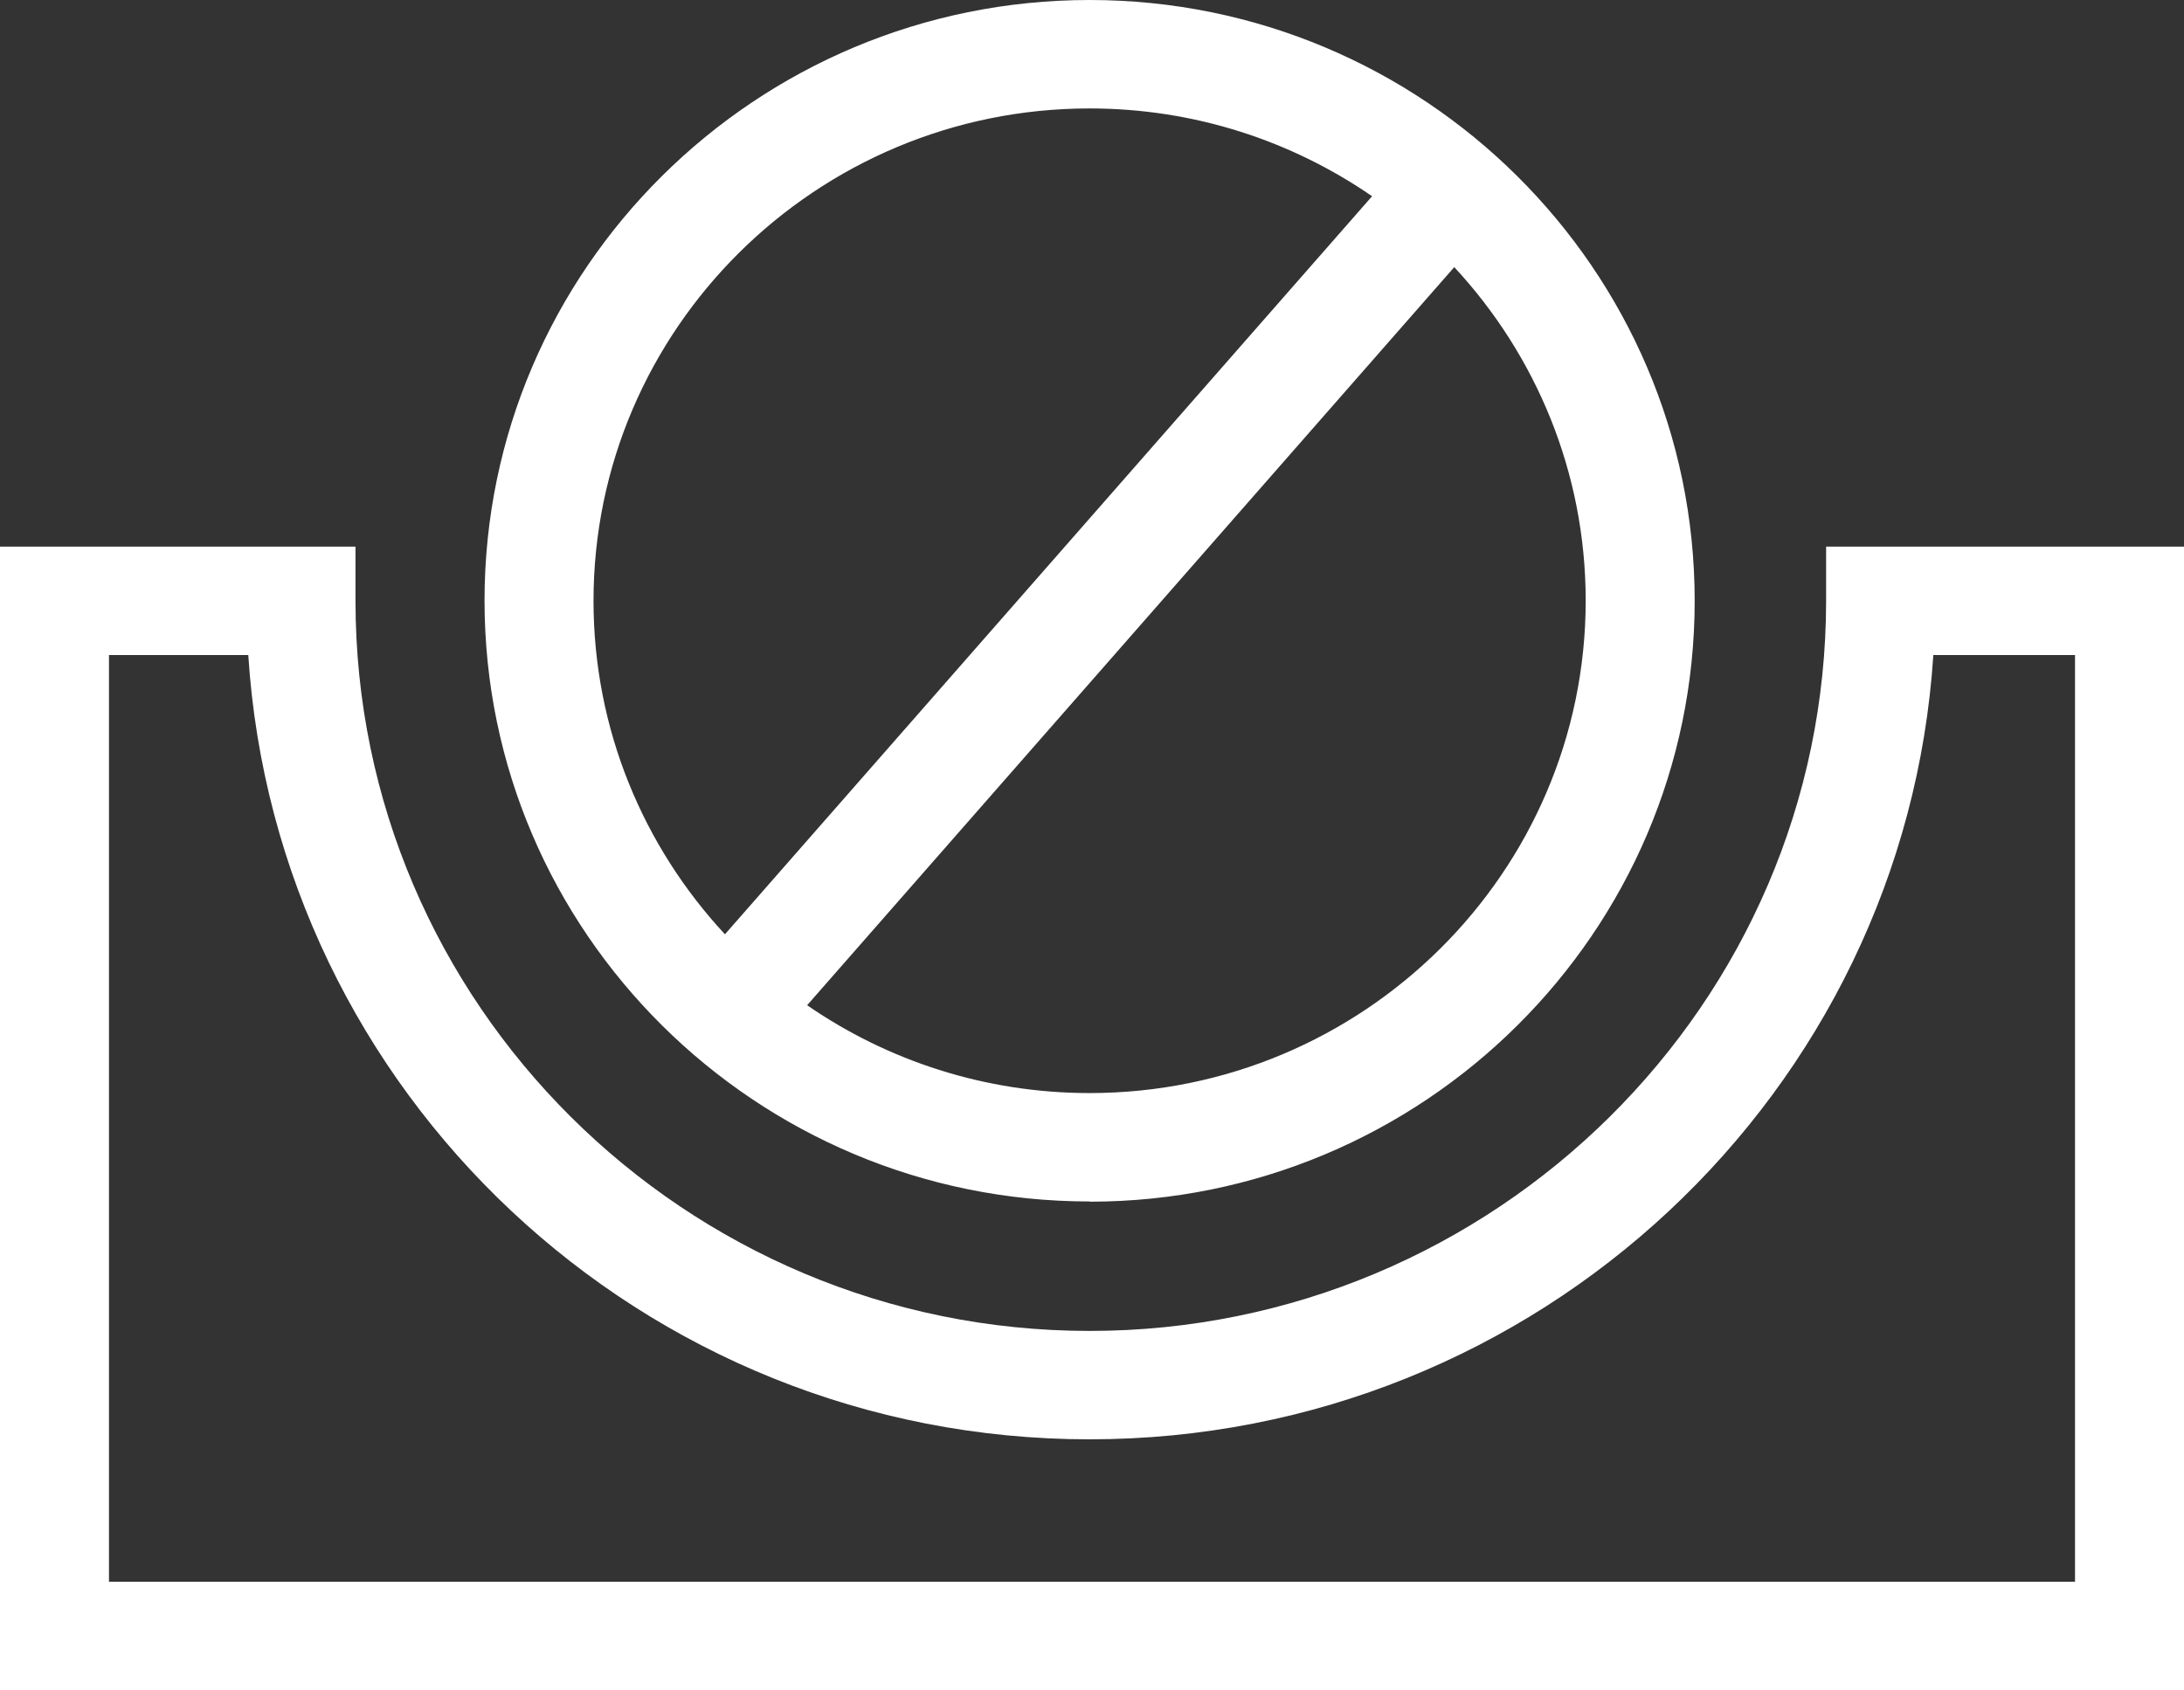 <?xml version="1.0" encoding="UTF-8"?>
<svg xmlns="http://www.w3.org/2000/svg" width="62" height="48" viewBox="0 0 62 48" fill="none">
  <rect x="0" y="0" width="62" height="48" fill="#333333" stroke="none"/>
  <path d="M62 47.994H0V15.522H10.092V17.061C10.092 28.488 19.442 37.792 30.932 37.792C42.422 37.792 51.84 28.495 51.84 17.061V15.522H62V48V47.994ZM3.094 44.915H58.906V18.6H54.884C54.08 31.013 43.648 40.87 30.932 40.87C18.216 40.87 7.846 31.013 7.048 18.6H3.094V44.922V44.915ZM30.932 34.116C21.459 34.116 13.755 26.463 13.755 17.055C13.755 7.647 21.459 0 30.932 0C40.405 0 48.109 7.653 48.109 17.061C48.109 26.469 40.405 34.122 30.932 34.122V34.116ZM22.913 28.544C25.19 30.114 27.956 31.038 30.932 31.038C38.697 31.038 45.015 24.764 45.015 17.055C45.015 13.404 43.598 10.079 41.284 7.585L22.913 28.544ZM30.932 3.079C23.166 3.079 16.849 9.352 16.849 17.061C16.849 20.712 18.266 24.037 20.58 26.53L38.951 5.572C36.674 4.002 33.908 3.079 30.932 3.079Z" fill="white"></path>
</svg>
